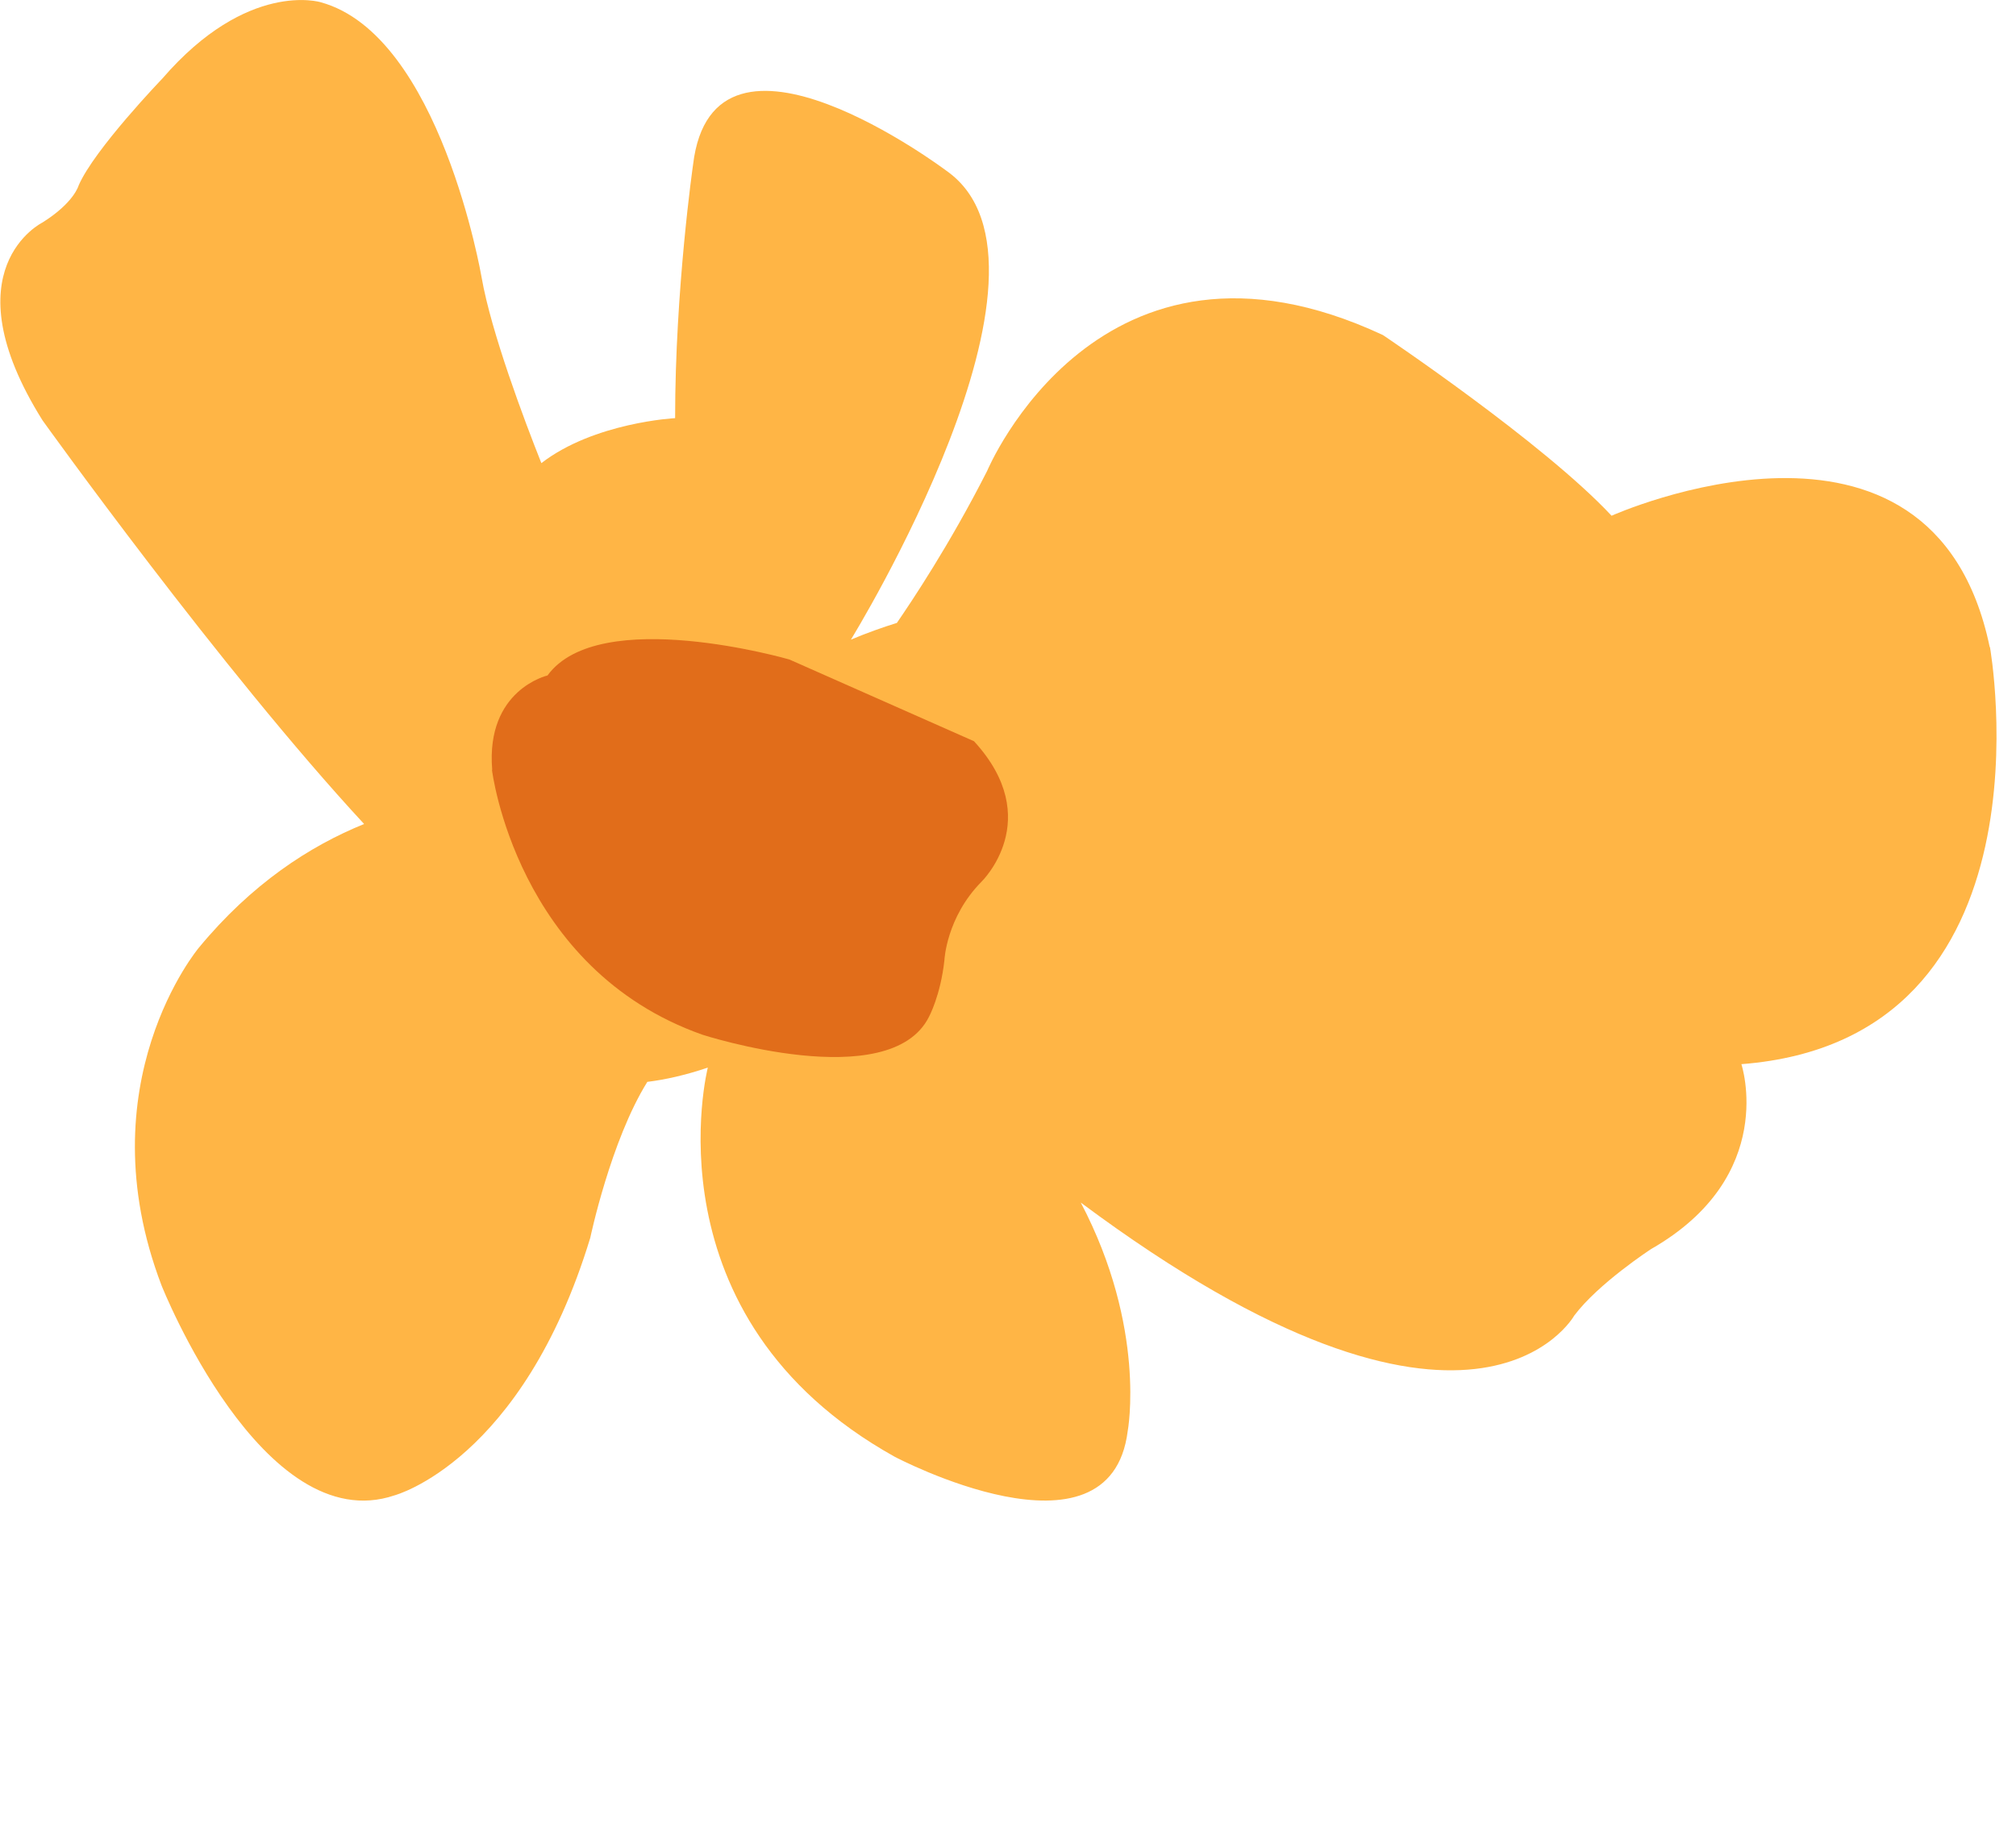 <svg width="82" height="75" viewBox="0 0 82 75" fill="none" xmlns="http://www.w3.org/2000/svg">
<g clip-path="url(#clip0_109_3756)">
<path d="M80.93 26.32C78.6 15.12 65.55 20.98 65.55 20.98C62.78 18.01 56.25 13.63 56.25 13.63C44.71 8.24 40.15 19.16 40.15 19.16C38.61 22.19 37.07 24.48 36.48 25.34C35.9 25.52 35.28 25.74 34.61 26.02C34.61 26.02 43.99 10.8 38.5 6.95C38.5 6.95 29.01 -0.2 28.19 6.7C28.19 6.7 27.46 11.76 27.46 17.01C27.46 17.01 24.17 17.18 22.02 18.84C21.32 17.08 19.98 13.52 19.59 11.29C19.59 11.29 17.91 1.42 13.04 0.09C13.04 0.09 10.07 -0.82 6.6 3.2C6.6 3.2 3.84 6.07 3.2 7.54C3.2 7.54 3.02 8.24 1.73 9.05C1.73 9.05 -2.13 10.94 1.73 17.1C1.73 17.1 9.01 27.26 14.81 33.52C12.59 34.42 10.23 35.96 8.09 38.55C8.09 38.55 3.44 44.08 6.57 52.29C6.57 52.29 10.68 62.65 16.05 60.83C16.05 60.83 21.24 59.45 24.01 50.35C24.01 50.35 24.84 46.4 26.33 44.01C27.06 43.92 27.87 43.74 28.79 43.43C28.79 43.43 26.2 53.58 36.39 59.26C36.39 59.26 45.16 63.9 45.87 58.21C45.87 58.21 46.65 54.04 43.96 48.92C59.95 60.84 64.03 53.52 64.03 53.52C65.01 52.21 67.16 50.81 67.16 50.81C72.35 47.84 70.83 43.29 70.83 43.29C83.8 42.29 80.94 26.32 80.94 26.32" fill="#FFB545"/>
<path d="M20.011 31.32C20.011 31.32 20.989 39.419 28.577 42.094C28.577 42.094 36.182 44.553 37.783 41.369C37.783 41.369 38.258 40.503 38.414 39.053C38.414 39.053 38.492 37.319 39.92 35.87C39.92 35.87 42.541 33.336 39.617 30.153L32.107 26.828C32.107 26.828 24.372 24.587 22.27 27.478C22.27 27.478 19.752 28.053 20.02 31.311" fill="#E16D1A"/>
</g>
<defs>
<clipPath id="clip0_109_3756">
<rect width="81.2" height="74.8" fill="white"/>
</clipPath>
</defs>
</svg>
